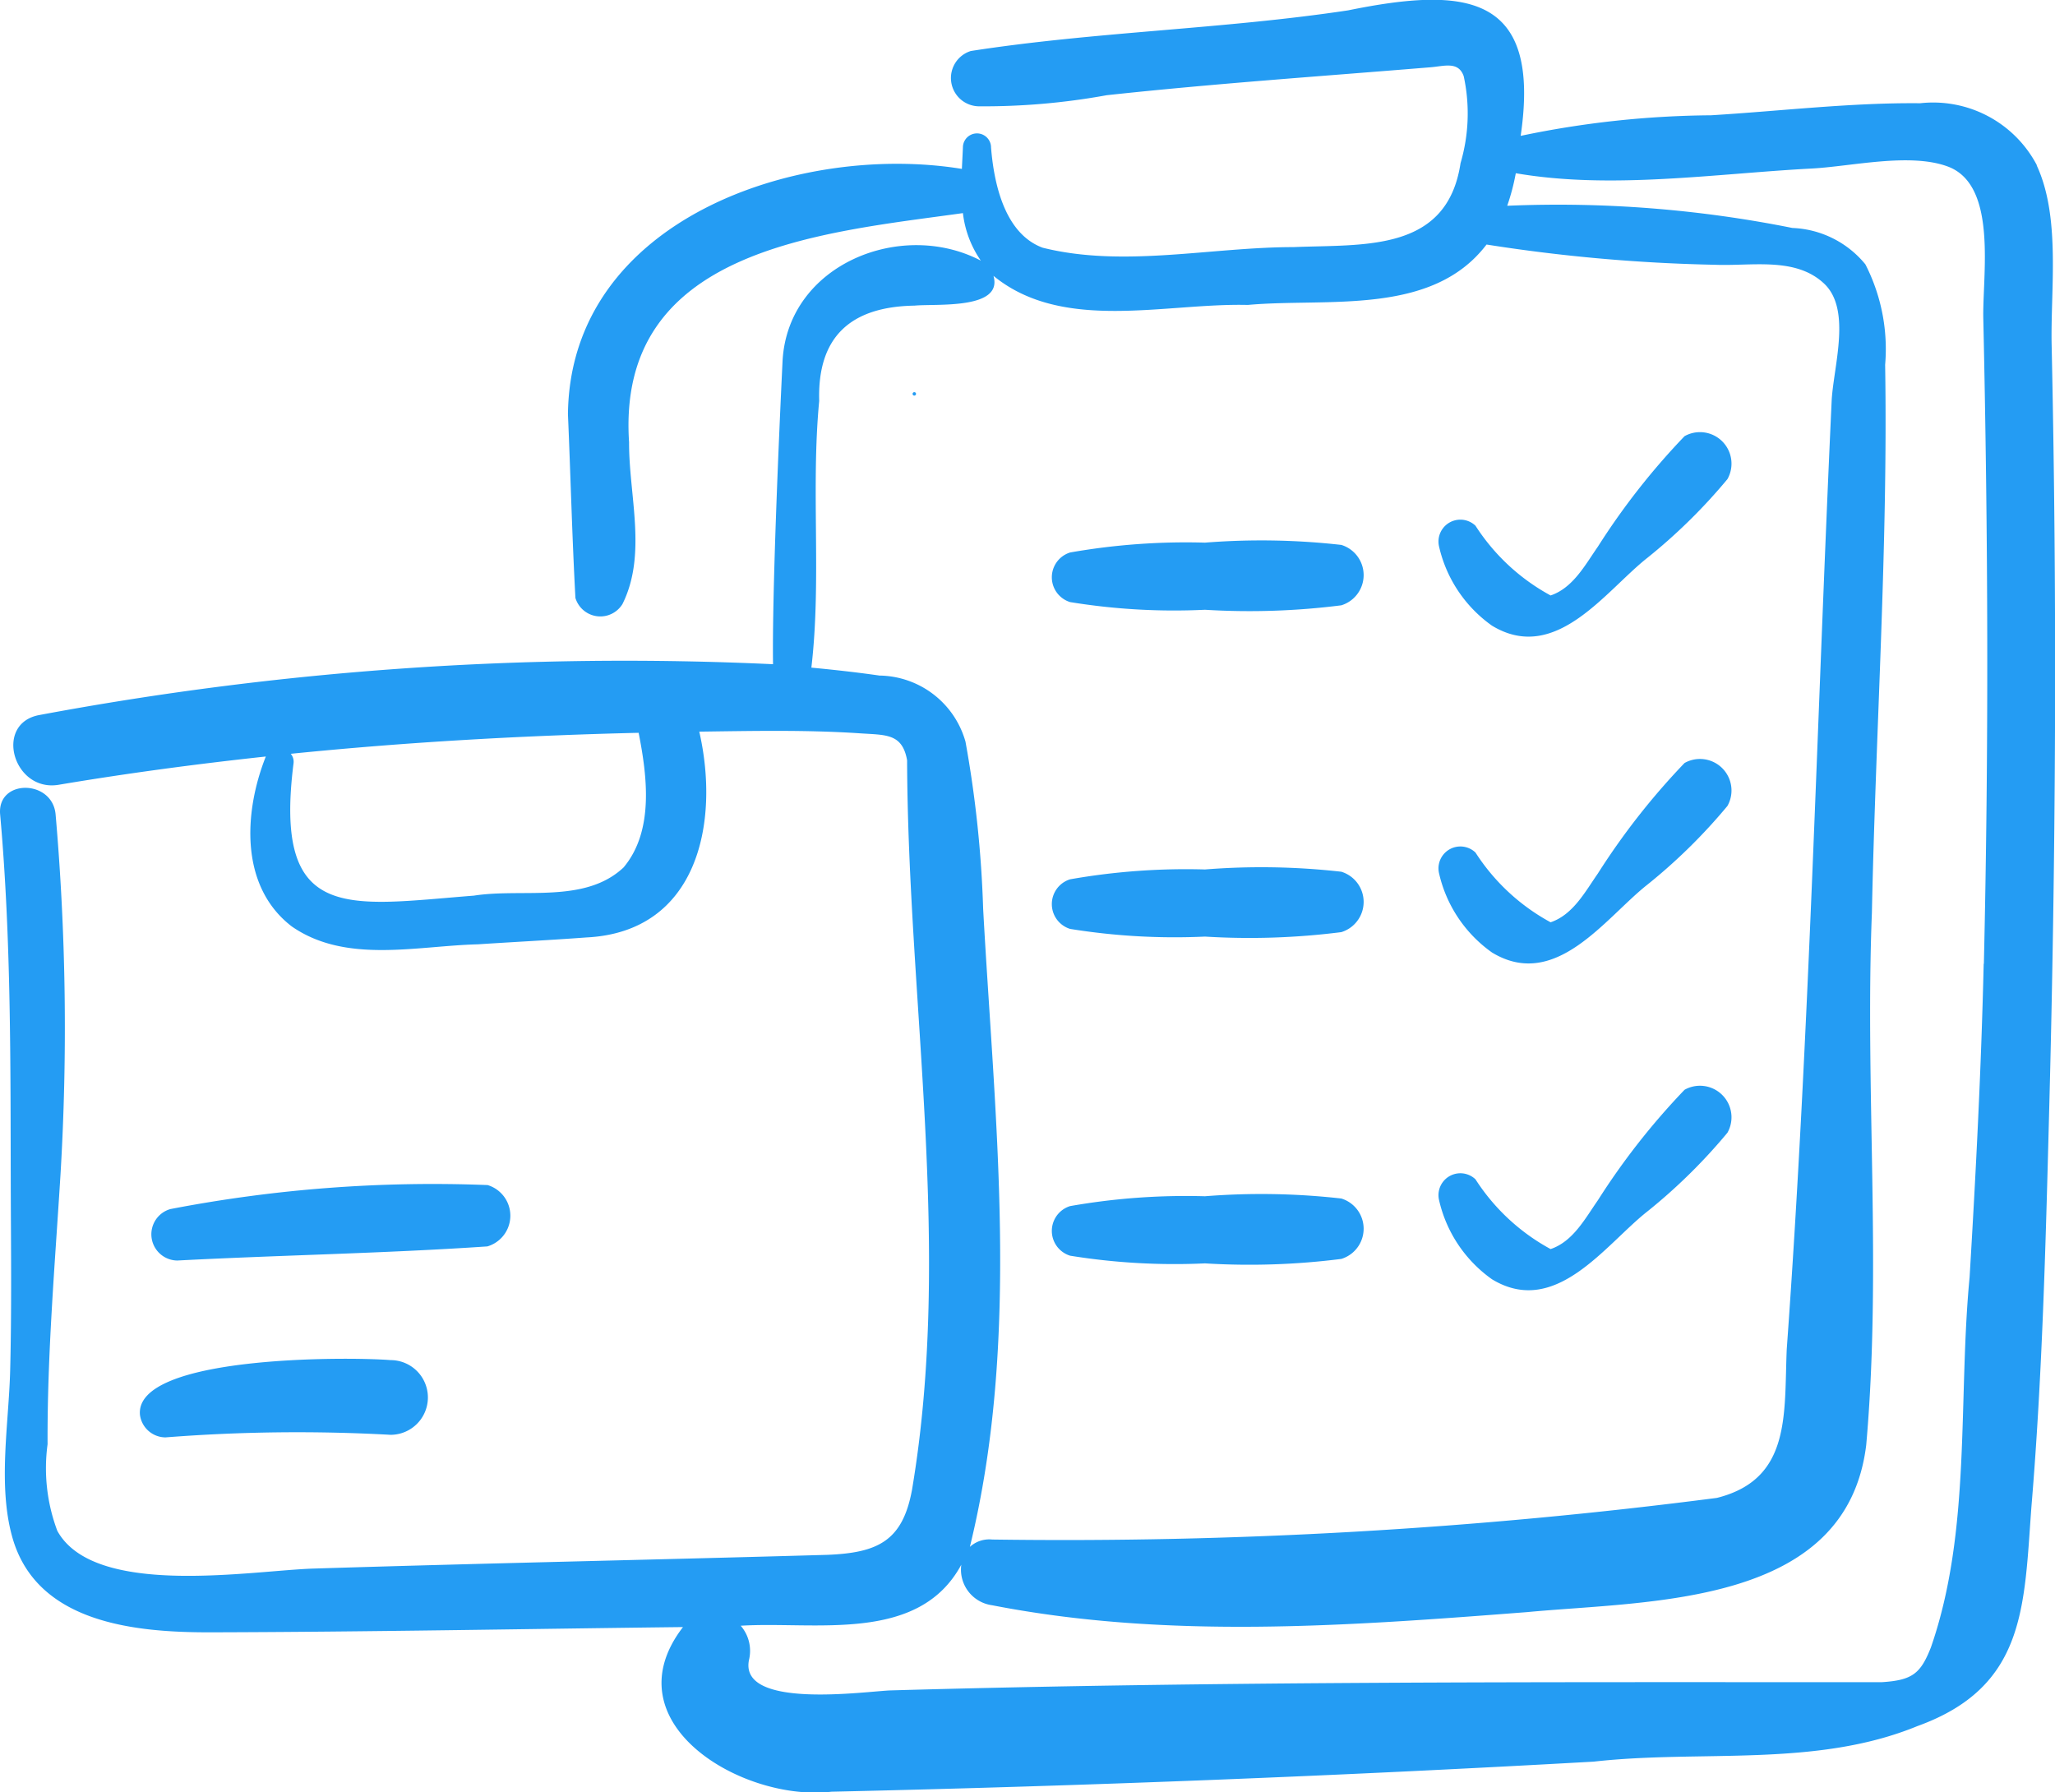 <?xml version="1.0"?>
<svg xmlns="http://www.w3.org/2000/svg" width="59.912" height="52.246" viewBox="0 0 59.912 52.246">
  <g id="product" transform="translate(-2.044 -5.877)">
    <path id="Path_1326" d="M16.26,42.212a.933.933,0,0,0,0-1.786,40.4,40.4,0,0,0-9.25.7.765.765,0,0,0,.2,1.5c3.01-.158,6.054-.208,9.047-.412Z" fill="#249cf3"/>
    <path id="Path_1327" d="M6.124,47.122a.755.755,0,0,0,.748.66,49.277,49.277,0,0,1,6.558-.075,1.089,1.089,0,1,0,0-2.178c-1.26-.1-7.456-.136-7.306,1.593Z" fill="#249cf3"/>
    <path id="Path_1328" d="M61.424,10.687a3.416,3.416,0,0,0-3.4-1.8c-2.021-.021-4.081.229-6.1.351a27.957,27.957,0,0,0-5.546.6c.61-4.166-1.624-4.352-5.031-3.659-3.645.55-7.374.621-11,1.185a.825.825,0,0,0,.218,1.612,19.953,19.953,0,0,0,3.743-.323c3.138-.34,6.287-.555,9.432-.814.408-.031.823-.186.978.261a5.126,5.126,0,0,1-.093,2.534c-.393,2.607-2.82,2.361-4.869,2.447-2.41,0-4.953.606-7.313.018-1.111-.41-1.422-1.873-1.506-2.923a.41.41,0,0,0-.82,0c-.009.211-.021.419-.03.625-4.765-.776-11.421,1.474-11.485,7.15.077,1.783.122,3.592.218,5.358a.758.758,0,0,0,1.371.179c.724-1.451.187-3.164.193-4.716-.374-5.641,5.566-6.1,9.733-6.682a3.047,3.047,0,0,0,.523,1.386c-2.311-1.212-5.613.1-5.78,2.906-.112,2.31-.307,6.8-.279,8.859A92.8,92.8,0,0,0,3.195,26.722c-1.339.242-.765,2.258.561,2.034,2.008-.338,4.021-.606,6.038-.824-.642,1.617-.768,3.787.758,4.955,1.577,1.094,3.638.565,5.428.52,1.052-.069,2.107-.122,3.159-.2,3.244-.158,3.9-3.339,3.292-6,1.556-.021,3.13-.055,4.684.049.76.052,1.234,0,1.375.785.023,7.052,1.327,14.229.144,21.265-.273,1.492-.991,1.84-2.464,1.9-4.989.143-9.979.244-14.968.4-1.776.05-6.4.873-7.487-1.1a5.193,5.193,0,0,1-.284-2.524c-.012-2.633.216-5.256.378-7.882a71.887,71.887,0,0,0-.144-10.48c-.092-1.028-1.71-1.038-1.617,0,.326,3.643.3,7.3.31,10.959.007,1.753.027,3.509-.018,5.261-.04,1.537-.36,3.324.057,4.831.7,2.546,3.62,2.8,5.811,2.794,4.582-.012,9.166-.1,13.748-.153-2.155,2.8,1.74,5.1,4.327,4.8q11.115-.251,22.223-.877c3.137-.353,6.469.183,9.438-1.036,3.173-1.146,3.107-3.491,3.325-6.4.315-3.772.413-7.574.512-11.357.2-7.5.24-15,.077-22.5-.035-1.62.268-3.72-.432-5.236Zm-41.2,20.479c-1.134,1.066-2.94.6-4.364.822-3.681.287-5.851.826-5.257-3.866a.362.362,0,0,0-.082-.269c3.369-.341,6.751-.532,10.142-.612.247,1.255.456,2.858-.439,3.925Zm7.453-5.595c-.654-.094-1.314-.167-1.978-.23.3-2.556-.017-5.2.228-7.775-.055-1.886.933-2.749,2.781-2.779.619-.06,2.588.125,2.3-.868,2.024,1.656,5,.788,7.414.848,2.328-.211,5.364.334,6.961-1.761a48.91,48.91,0,0,0,6.655.59c1.076.044,2.345-.236,3.18.543.8.741.3,2.35.229,3.373-.43,9.234-.644,18.48-1.312,27.7C54.054,47.1,54.274,49,52.1,49.546a148.006,148.006,0,0,1-21.128,1.214.839.839,0,0,0-.652.214c1.484-6.055.724-12.442.387-18.6a32.957,32.957,0,0,0-.515-4.875,2.644,2.644,0,0,0-2.514-1.927Zm32.2,8.4c-.071,3.049-.228,6.1-.411,9.143-.341,3.56.057,7.384-1.128,10.791-.3.761-.536.958-1.439,1.014-9.623,0-19.257-.035-28.882.239-.681.019-4.479.583-4.131-.914a1.119,1.119,0,0,0-.247-.971c2.171-.136,5.185.527,6.431-1.779a1.048,1.048,0,0,0,.9,1.182c5.135,1,10.408.6,15.594.2,3.6-.34,9.313-.164,9.888-4.87.456-5.144-.038-10.359.166-15.522.11-5.32.471-10.652.386-15.974a5.417,5.417,0,0,0-.576-2.926A2.893,2.893,0,0,0,54.3,12.523a34.72,34.72,0,0,0-8.314-.647,6.432,6.432,0,0,0,.25-.949c2.783.481,5.83.01,8.629-.137,1.148-.06,2.862-.47,3.969-.057,1.464.547,1,3.18,1.032,4.447.139,6.264.162,12.531.016,18.8Z" fill="#249cf3"/>
    <path id="Path_1329" d="M28.7,17.41a.05.05,0,1,0-.05-.05.05.05,0,0,0,.05.05Z" fill="#249cf3"/>
    <path id="Path_1330" d="M33.242,23.43a18.833,18.833,0,0,0,3.932.224,21.207,21.207,0,0,0,3.975-.13.921.921,0,0,0,0-1.761,20.784,20.784,0,0,0-3.975-.066,19.471,19.471,0,0,0-3.932.287.757.757,0,0,0,0,1.446Z" fill="#249cf3"/>
    <path id="Path_1331" d="M45.543,24.118c1.852,1.124,3.3-1.006,4.524-1.974a16.266,16.266,0,0,0,2.34-2.3.919.919,0,0,0-1.251-1.251,20.635,20.635,0,0,0-2.527,3.221c-.374.536-.723,1.2-1.378,1.423a6.007,6.007,0,0,1-2.19-2.033A.638.638,0,0,0,44,21.816a3.879,3.879,0,0,0,1.54,2.3Z" fill="#249cf3"/>
    <path id="Path_1332" d="M33.242,32.958a19.115,19.115,0,0,0,3.932.224,21.206,21.206,0,0,0,3.975-.13.921.921,0,0,0,0-1.761,20.784,20.784,0,0,0-3.975-.066,19.466,19.466,0,0,0-3.932.287.757.757,0,0,0,0,1.446Z" fill="#249cf3"/>
    <path id="Path_1333" d="M45.543,33.646c1.852,1.124,3.3-1.006,4.524-1.974a16.266,16.266,0,0,0,2.34-2.3.919.919,0,0,0-1.251-1.251,20.631,20.631,0,0,0-2.527,3.221c-.374.536-.723,1.2-1.378,1.423a6.006,6.006,0,0,1-2.19-2.033A.638.638,0,0,0,44,31.344,3.879,3.879,0,0,0,45.543,33.646Z" fill="#249cf3"/>
    <path id="Path_1334" d="M33.242,42.485a19.115,19.115,0,0,0,3.932.224,21.206,21.206,0,0,0,3.975-.13.921.921,0,0,0,0-1.761,20.78,20.78,0,0,0-3.975-.066,19.471,19.471,0,0,0-3.932.287.757.757,0,0,0,0,1.446Z" fill="#249cf3"/>
    <path id="Path_1335" d="M45.543,43.173c1.852,1.124,3.3-1.008,4.524-1.974a16.269,16.269,0,0,0,2.34-2.3.919.919,0,0,0-1.251-1.251,20.631,20.631,0,0,0-2.527,3.221c-.374.536-.723,1.2-1.378,1.423a6.007,6.007,0,0,1-2.19-2.033A.638.638,0,0,0,44,40.871,3.879,3.879,0,0,0,45.543,43.173Z" fill="#249cf3"/>
  </g>
</svg>

